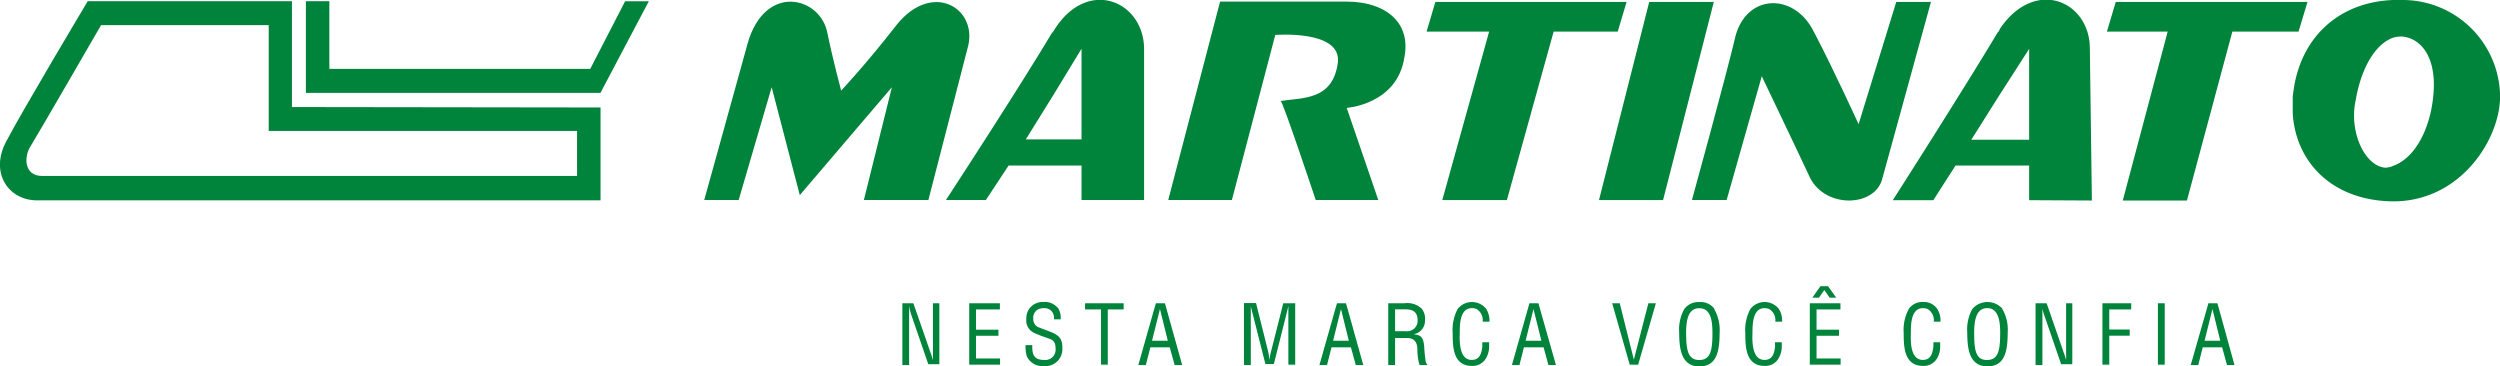 <svg xmlns="http://www.w3.org/2000/svg" id="Layer_1" data-name="Layer 1" viewBox="0 0 296.11 43.36"><defs><style>.cls-1{fill:#00833b;fill-rule:evenodd;}</style></defs><polygon class="cls-1" points="39.01 0.14 39.01 8.16 69.91 8.16 74.04 0.15 76.85 0.15 71.12 11 36.23 11 36.23 0.14 39.01 0.14"></polygon><path class="cls-1" d="M36.75,13.45V.91H12.56S4.74,14,2.92,17.5c-2,3.71.23,7,3.63,7H73.3v-11Zm33.77,8.16H7.17C5,21.61,5,19.35,5.76,18.14S14.14,3.75,14.14,3.75H34V16.28H70.52Z" transform="translate(-2.17 -0.77)"></path><polygon class="cls-1" points="250.6 0.23 273.31 0.23 272.25 3.74 264.41 3.74 259.03 23.75 251.43 23.75 256.75 3.74 249.55 3.74 250.6 0.23 250.6 0.23"></polygon><path class="cls-1" d="M202.57,24.46h4.11L210.84,9.8s4.11,8.57,5.73,12.05c1.85,3.65,7.76,3.47,8.57,0L230.88,1h-4.11l-4.46,14.48s-3.07-6.72-5.33-11c-2.26-4.51-7.76-4.51-9.21.41C206.56,10,202.57,24.46,202.57,24.46Z" transform="translate(-2.17 -0.77)"></path><polygon class="cls-1" points="189.39 23.7 196.98 23.7 202.99 0.23 195.34 0.23 189.39 23.7 189.39 23.7"></polygon><polygon class="cls-1" points="170.01 0.23 192.66 0.23 191.61 3.74 184.02 3.74 178.48 23.7 170.83 23.7 176.38 3.74 168.97 3.74 170.01 0.23 170.01 0.23"></polygon><path class="cls-1" d="M140.56,24.46h7.52l5.14-19.55s7.88-.64,7.41,3.27c-.58,4.55-4.31,4.14-6.77,4.55.24,0,4.15,11.73,4.15,11.73h7.41l-3.74-10.91s6-.41,6.83-6c.82-4.14-2.27-6.59-6.83-6.59h-15l-6.13,23.46Z" transform="translate(-2.17 -0.77)"></path><path class="cls-1" d="M85.58,24.46h4.08L93.57,11.1,96.9,23.88,107.81,11.1l-3.32,13.36h7.64l4.73-18.32c1-4.5-4.32-7.59-8.46-2.46-3.68,4.73-6.6,7.82-6.6,7.82s-1-3.73-1.63-6.82c-.82-4.32-7.41-6-9.46,1.28-2.27,8.23-5.13,18.5-5.13,18.5Z" transform="translate(-2.17 -0.77)"></path><path class="cls-1" d="M127,4.38a1.05,1.05,0,0,1-.24.3c-4.08,6.82-12.55,19.78-12.55,19.78h4.73l2.69-4.08h8.64v4.08h7.41V6.54C137.64.88,130.93-2,127,4.38Zm3.27,12.9h-6.6L127,11.92l3.27-5.38Z" transform="translate(-2.17 -0.77)"></path><path class="cls-1" d="M286.88.77a10,10,0,0,0-1.22,0c-6.66.24-11.12,4.64-11.87,11a3.17,3.17,0,0,0-.06.75v1.68c.35,5.79,4.7,10.37,11.93,10.42,7.94,0,12.63-7.35,12.63-12.44A11.55,11.55,0,0,0,286.88.77Zm3.24,13.08c-.81,3.77-2.66,5.91-4.46,6.55a2.28,2.28,0,0,1-1,.23c-2.43-.23-4.29-4.28-3.47-8,.69-4.06,2.49-6.78,4.51-7.42a3.23,3.23,0,0,1,1-.11C288.91,5.28,291.34,7.72,290.12,13.85Z" transform="translate(-2.17 -0.77)"></path><path class="cls-1" d="M249.94,24.52l-.24-18c0-5.62-6.49-8.48-10.65-2.34a1.2,1.2,0,0,1-.29.47c-4.09,6.84-12.4,19.83-12.4,19.83h4.8l2.63-4.1h8.72v4.1Zm-10.89-7.2h-3.39l3.39-5.38,3.46-5.38V17.32Z" transform="translate(-2.17 -0.77)"></path><path class="cls-1" d="M112.67,36.69v6.74c-.1-.34-.16-.57-.25-.8l-1.83-5.26-.24-.68h-1.3V44h.8V37l.06.33h0a6.54,6.54,0,0,0,.21.77l2,5.81h1.31V36.69Z" transform="translate(-2.17 -0.77)"></path><polygon class="cls-1" points="115.6 42.46 115.6 39.77 118.26 39.77 118.26 39.05 115.6 39.05 115.6 36.65 118.43 36.65 118.43 36.61 118.43 35.92 114.8 35.92 114.8 36.61 114.8 43.19 118.45 43.19 118.45 42.46 115.6 42.46"></polygon><path class="cls-1" d="M126.4,40l-1.16-.44a1,1,0,0,1-.68-1,1.11,1.11,0,0,1,.66-1.19h0a1.6,1.6,0,0,1,.63-.1,1.22,1.22,0,0,1,.53.1h0a1.15,1.15,0,0,1,.62,1.22h.8a2.21,2.21,0,0,0-.24-1.22h0a2,2,0,0,0-1.81-.83,1.94,1.94,0,0,0-1.69.83h0a2,2,0,0,0-.33,1.16,1.62,1.62,0,0,0,.87,1.64,12.31,12.31,0,0,0,1.42.56c.74.29,1.18.29,1.18,1.4a1.22,1.22,0,0,1-1.38,1.27c-1.21,0-1.42-.68-1.38-1.75h-.8a4.16,4.16,0,0,0,.15,1.32,2,2,0,0,0,2,1.15A2,2,0,0,0,128,42C128,41,127.77,40.5,126.4,40Z" transform="translate(-2.17 -0.77)"></path><polygon class="cls-1" points="128.52 35.92 128.52 36.61 128.52 36.65 130.41 36.65 130.41 43.19 131.21 43.19 131.21 36.65 133.09 36.65 133.09 36.61 133.09 35.92 128.52 35.92"></polygon><path class="cls-1" d="M140.34,37.37l-.19-.68h-1.07l-.2.68L137,44h.89l.53-2.09h2.3L141.3,44h.89Zm-1.72,3.76.94-3.76,0-.1,0,.1.93,3.76Z" transform="translate(-2.17 -0.77)"></path><path class="cls-1" d="M152.52,43.43a6.25,6.25,0,0,0-.16-1.08l-1.25-5-.17-.68h-1.43V44h.81V37c0,.13.05.24.07.33s.09.39.14.56l1.52,6h1L154.53,38l.16-.65H154l-1.27,5C152.63,42.7,152.58,43.06,152.52,43.43Z" transform="translate(-2.17 -0.77)"></path><path class="cls-1" d="M154.16,36.69l-.17.68h.7c0-.1.05-.21.08-.33,0,.11,0,.22,0,.33s0,.39,0,.59v6h.81V36.69Z" transform="translate(-2.17 -0.77)"></path><path class="cls-1" d="M161.79,37.37l-.2-.68h-1.06l-.2.68L158.45,44h.9l.53-2.09h2.3l.57,2.09h.89Zm-1.72,3.76.93-3.76,0-.1,0,.1.93,3.76Z" transform="translate(-2.17 -0.77)"></path><path class="cls-1" d="M171,43.33c-.08-.54-.12-1.07-.15-1.62-.12-1-.35-1.26-1.29-1.35a1.59,1.59,0,0,0,1.39-1.6,2,2,0,0,0-.35-1.39h0a2.46,2.46,0,0,0-2.08-.68H166.6V44h.81v-3.2h1.4c.95,0,1.24.62,1.24,1.35A6.82,6.82,0,0,0,170.3,44h.94A1.14,1.14,0,0,1,171,43.33ZM168.68,40h-1.27V37.41h1.13c.54,0,1.52,0,1.54,1.28A1.25,1.25,0,0,1,168.68,40Z" transform="translate(-2.17 -0.77)"></path><path class="cls-1" d="M177.74,41.82c-.09.8-.3,1.58-1.26,1.58-1.47,0-1.45-2.2-1.41-3.19,0-.82,0-2.4.9-2.83h0a1.19,1.19,0,0,1,.51-.11,1.39,1.39,0,0,1,.57.1h0a1.51,1.51,0,0,1,.73,1.5h.81a2.66,2.66,0,0,0-.38-1.5h0a2.15,2.15,0,0,0-3.39,0h0a5.27,5.27,0,0,0-.59,2.85c0,1.73.07,3.89,2.31,3.89a1.82,1.82,0,0,0,1.58-.81,2.78,2.78,0,0,0,.43-1.54c0-.14,0-.3,0-.45h-.81Z" transform="translate(-2.17 -0.77)"></path><path class="cls-1" d="M184.58,37.37l-.19-.68h-1.07l-.19.68L181.25,44h.89l.53-2.09H185l.57,2.09h.89Zm-1.71,3.76.93-3.76,0-.1,0,.1.94,3.76Z" transform="translate(-2.17 -0.77)"></path><polygon class="cls-1" points="195.24 35.92 195.06 36.61 193.52 42.6 192.02 36.61 191.85 35.92 190.95 35.92 191.15 36.61 193.03 43.19 194.03 43.19 195.93 36.61 196.13 35.92 195.24 35.92"></polygon><path class="cls-1" d="M205.21,37.38H204c.81.34,1,1.47,1,2.81,0,2.1-.23,3.22-1.56,3.22s-1.55-1.12-1.56-3.22c0-1.34.2-2.46,1-2.81h0a1.35,1.35,0,0,1,.55-.1,1.4,1.4,0,0,1,.56.1h1.26a2,2,0,0,0-1.78-.83,2.07,2.07,0,0,0-1.81.83h0a5,5,0,0,0-.6,2.79c0,2,.28,4,2.4,4s2.38-1.94,2.39-4A5,5,0,0,0,205.21,37.38Z" transform="translate(-2.17 -0.77)"></path><path class="cls-1" d="M212.42,41.82c-.1.8-.3,1.58-1.26,1.58-1.48,0-1.46-2.2-1.42-3.19,0-.82,0-2.4.9-2.83h0a1.13,1.13,0,0,1,.51-.11,1.37,1.37,0,0,1,.56.1h0a1.5,1.5,0,0,1,.73,1.5h.81a2.58,2.58,0,0,0-.38-1.5h0a2.14,2.14,0,0,0-3.38,0h0a5.27,5.27,0,0,0-.6,2.85c0,1.73.08,3.89,2.31,3.89a1.8,1.8,0,0,0,1.58-.81,2.78,2.78,0,0,0,.43-1.54c0-.14,0-.3,0-.45h-.81Z" transform="translate(-2.17 -0.77)"></path><path class="cls-1" d="M231.17,41.82c-.1.8-.3,1.58-1.26,1.58-1.47,0-1.45-2.2-1.41-3.19,0-.82,0-2.4.9-2.83h0a1.19,1.19,0,0,1,.51-.11,1.34,1.34,0,0,1,.56.1h0a1.5,1.5,0,0,1,.74,1.5h.8a2.51,2.51,0,0,0-.38-1.5h0a1.9,1.9,0,0,0-1.67-.83,1.94,1.94,0,0,0-1.71.83h0a5.27,5.27,0,0,0-.6,2.85c0,1.73.08,3.89,2.32,3.89a1.82,1.82,0,0,0,1.58-.81,2.69,2.69,0,0,0,.42-1.54c0-.14,0-.3,0-.45h-.8Z" transform="translate(-2.17 -0.77)"></path><path class="cls-1" d="M239.34,37.38h-1.26c.81.34,1,1.47,1,2.81,0,2.1-.23,3.22-1.56,3.22S236,42.28,236,40.18c0-1.34.2-2.46,1-2.81h0a1.35,1.35,0,0,1,.55-.1,1.4,1.4,0,0,1,.56.1h1.26a2.36,2.36,0,0,0-3.59,0h0a5,5,0,0,0-.6,2.79c0,2,.27,4,2.4,4s2.38-1.94,2.39-4A4.88,4.88,0,0,0,239.34,37.38Z" transform="translate(-2.17 -0.77)"></path><path class="cls-1" d="M246.89,36.69v6.74a7.08,7.08,0,0,0-.25-.8l-1.82-5.26-.24-.68h-1.31V44h.81V37a2.88,2.88,0,0,0,0,.33h0a5,5,0,0,0,.22.77l2,5.81h1.32V36.69Z" transform="translate(-2.17 -0.77)"></path><polygon class="cls-1" points="249.02 35.92 249.02 36.61 249.02 43.19 249.83 43.19 249.83 39.76 252.25 39.76 252.25 39.03 249.83 39.03 249.83 36.65 252.43 36.65 252.43 36.61 252.43 35.92 249.02 35.92"></polygon><polygon class="cls-1" points="255.59 35.92 255.59 36.61 255.59 43.19 256.4 43.19 256.4 36.61 256.4 35.92 255.59 35.92"></polygon><path class="cls-1" d="M265,37.37l-.19-.68h-1.07l-.19.68L261.65,44h.89l.53-2.09h2.3l.57,2.09h.89Zm-1.71,3.76.93-3.76,0-.1,0,.1.93,3.76Z" transform="translate(-2.17 -0.77)"></path><polygon class="cls-1" points="215.16 42.46 215.16 39.77 217.82 39.77 217.82 39.05 215.16 39.05 215.16 36.65 217.99 36.65 217.99 36.61 217.99 35.92 214.36 35.92 214.36 36.61 214.36 43.19 218.01 43.19 218.01 42.46 215.16 42.46"></polygon><polygon class="cls-1" points="216.08 34.35 216.71 35.26 217.49 35.26 216.52 33.9 215.62 33.9 214.66 35.26 215.44 35.26 216.08 34.35"></polygon></svg>